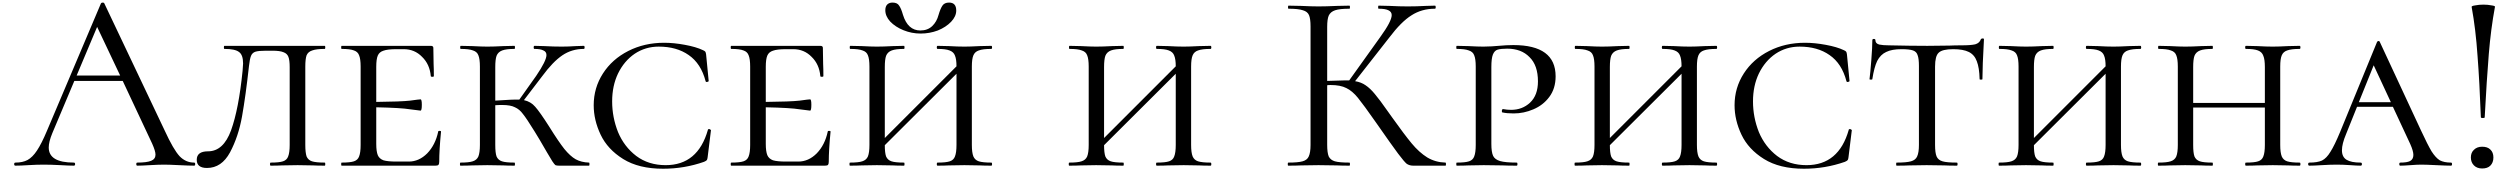 <?xml version="1.0" encoding="UTF-8"?> <svg xmlns="http://www.w3.org/2000/svg" width="166" height="12" viewBox="0 0 166 12" fill="none"><path d="M12.892 10.796C12.937 10.796 12.96 10.83 12.96 10.898C12.96 10.966 12.937 11 12.892 11C12.677 11 12.342 10.989 11.889 10.966C11.435 10.943 11.107 10.932 10.903 10.932C10.653 10.932 10.336 10.943 9.951 10.966C9.588 10.989 9.31 11 9.118 11C9.072 11 9.05 10.966 9.05 10.898C9.05 10.83 9.072 10.796 9.118 10.796C9.537 10.796 9.843 10.756 10.036 10.677C10.229 10.598 10.325 10.462 10.325 10.269C10.325 10.11 10.251 9.867 10.104 9.538L8.149 5.373H4.936L3.474 8.841C3.315 9.226 3.236 9.544 3.236 9.793C3.236 10.462 3.791 10.796 4.902 10.796C4.958 10.796 4.987 10.83 4.987 10.898C4.987 10.966 4.958 11 4.902 11C4.698 11 4.403 10.989 4.018 10.966C3.587 10.943 3.213 10.932 2.896 10.932C2.601 10.932 2.261 10.943 1.876 10.966C1.536 10.989 1.252 11 1.026 11C0.969 11 0.941 10.966 0.941 10.898C0.941 10.83 0.969 10.796 1.026 10.796C1.343 10.796 1.609 10.739 1.825 10.626C2.051 10.501 2.261 10.292 2.454 9.997C2.658 9.691 2.879 9.255 3.117 8.688L6.704 0.222C6.726 0.188 6.766 0.171 6.823 0.171C6.879 0.171 6.913 0.188 6.925 0.222L10.937 8.671C11.322 9.51 11.651 10.076 11.923 10.371C12.195 10.654 12.518 10.796 12.892 10.796ZM5.089 5.016H7.979L6.449 1.786L5.089 5.016ZM17.654 3.367C17.326 3.367 17.093 3.39 16.957 3.435C16.821 3.48 16.725 3.571 16.668 3.707C16.612 3.843 16.566 4.07 16.532 4.387C16.385 5.713 16.232 6.824 16.073 7.719C15.915 8.614 15.648 9.413 15.274 10.116C14.9 10.807 14.39 11.153 13.744 11.153C13.291 11.153 13.064 10.972 13.064 10.609C13.064 10.235 13.314 10.048 13.812 10.048C14.492 10.048 15.002 9.583 15.342 8.654C15.682 7.713 15.937 6.399 16.107 4.71C16.13 4.461 16.141 4.296 16.141 4.217C16.141 3.832 16.051 3.577 15.869 3.452C15.699 3.316 15.376 3.248 14.9 3.248C14.878 3.248 14.866 3.214 14.866 3.146C14.866 3.078 14.878 3.044 14.9 3.044H21.564C21.587 3.044 21.598 3.078 21.598 3.146C21.598 3.214 21.587 3.248 21.564 3.248C21.19 3.248 20.913 3.282 20.731 3.35C20.55 3.407 20.425 3.514 20.357 3.673C20.301 3.832 20.272 4.081 20.272 4.421V9.623C20.272 9.963 20.301 10.218 20.357 10.388C20.425 10.547 20.544 10.654 20.714 10.711C20.896 10.768 21.179 10.796 21.564 10.796C21.587 10.796 21.598 10.83 21.598 10.898C21.598 10.966 21.587 11 21.564 11C21.236 11 20.975 10.994 20.782 10.983L19.762 10.966L18.725 10.983C18.544 10.994 18.295 11 17.977 11C17.943 11 17.926 10.966 17.926 10.898C17.926 10.83 17.943 10.796 17.977 10.796C18.351 10.796 18.623 10.768 18.793 10.711C18.963 10.654 19.077 10.547 19.133 10.388C19.201 10.218 19.235 9.963 19.235 9.623V4.455C19.235 4.149 19.207 3.922 19.15 3.775C19.094 3.628 18.986 3.526 18.827 3.469C18.669 3.401 18.425 3.367 18.096 3.367H17.654ZM29.097 8.739C29.097 8.705 29.125 8.688 29.182 8.688C29.25 8.688 29.284 8.705 29.284 8.739C29.204 9.555 29.165 10.224 29.165 10.745C29.165 10.836 29.148 10.904 29.114 10.949C29.08 10.983 29.012 11 28.91 11H22.688C22.665 11 22.654 10.966 22.654 10.898C22.654 10.83 22.665 10.796 22.688 10.796C23.062 10.796 23.334 10.768 23.504 10.711C23.674 10.654 23.787 10.547 23.844 10.388C23.912 10.218 23.946 9.963 23.946 9.623V4.421C23.946 4.081 23.912 3.832 23.844 3.673C23.787 3.514 23.674 3.407 23.504 3.35C23.334 3.282 23.062 3.248 22.688 3.248C22.665 3.248 22.654 3.214 22.654 3.146C22.654 3.078 22.665 3.044 22.688 3.044H28.604C28.717 3.044 28.774 3.089 28.774 3.18L28.791 4.234C28.802 4.449 28.808 4.721 28.808 5.05C28.808 5.084 28.774 5.101 28.706 5.101C28.638 5.101 28.604 5.084 28.604 5.05C28.558 4.529 28.366 4.104 28.026 3.775C27.697 3.435 27.289 3.265 26.802 3.265H26.326C25.929 3.265 25.64 3.299 25.459 3.367C25.277 3.424 25.153 3.531 25.085 3.69C25.017 3.849 24.983 4.098 24.983 4.438V6.767C26.082 6.756 26.83 6.727 27.227 6.682C27.635 6.625 27.867 6.597 27.924 6.597C27.98 6.597 28.009 6.716 28.009 6.954C28.009 7.215 27.98 7.345 27.924 7.345C27.878 7.345 27.652 7.317 27.244 7.26C26.836 7.192 26.082 7.147 24.983 7.124V9.555C24.983 9.884 25.017 10.133 25.085 10.303C25.153 10.462 25.277 10.575 25.459 10.643C25.651 10.7 25.94 10.728 26.326 10.728H27.142C27.595 10.728 28.003 10.547 28.366 10.184C28.728 9.81 28.972 9.328 29.097 8.739ZM39.108 10.796C39.13 10.796 39.142 10.83 39.142 10.898C39.142 10.966 39.13 11 39.108 11H37.118C37.017 11 36.937 10.989 36.88 10.966C36.835 10.932 36.767 10.847 36.676 10.711C36.586 10.564 36.467 10.365 36.319 10.116C35.934 9.447 35.662 8.988 35.504 8.739C35.141 8.15 34.88 7.759 34.721 7.566C34.574 7.362 34.398 7.215 34.194 7.124C34.002 7.022 33.718 6.971 33.344 6.971C33.152 6.971 32.999 6.977 32.886 6.988V9.623C32.886 9.974 32.914 10.229 32.971 10.388C33.038 10.547 33.157 10.654 33.328 10.711C33.498 10.768 33.775 10.796 34.16 10.796C34.183 10.796 34.194 10.83 34.194 10.898C34.194 10.966 34.183 11 34.16 11C33.843 11 33.594 10.994 33.413 10.983L32.358 10.966L31.355 10.983C31.163 10.994 30.902 11 30.573 11C30.551 11 30.54 10.966 30.54 10.898C30.54 10.83 30.551 10.796 30.573 10.796C30.948 10.796 31.22 10.768 31.39 10.711C31.571 10.654 31.695 10.547 31.764 10.388C31.831 10.218 31.866 9.963 31.866 9.623V4.421C31.866 4.081 31.831 3.832 31.764 3.673C31.707 3.514 31.588 3.407 31.407 3.35C31.236 3.282 30.965 3.248 30.59 3.248C30.568 3.248 30.556 3.214 30.556 3.146C30.556 3.078 30.568 3.044 30.59 3.044L31.355 3.061C31.786 3.084 32.12 3.095 32.358 3.095C32.642 3.095 32.999 3.084 33.429 3.061L34.16 3.044C34.183 3.044 34.194 3.078 34.194 3.146C34.194 3.214 34.183 3.248 34.16 3.248C33.798 3.248 33.526 3.282 33.344 3.35C33.163 3.418 33.038 3.537 32.971 3.707C32.914 3.866 32.886 4.115 32.886 4.455V6.682C33.679 6.625 34.212 6.603 34.483 6.614L35.605 5.033C36.059 4.364 36.285 3.905 36.285 3.656C36.285 3.509 36.218 3.407 36.081 3.35C35.957 3.282 35.758 3.248 35.486 3.248C35.453 3.248 35.435 3.214 35.435 3.146C35.435 3.078 35.453 3.044 35.486 3.044L36.133 3.061C36.541 3.084 36.931 3.095 37.306 3.095C37.589 3.095 37.901 3.084 38.24 3.061L38.767 3.044C38.801 3.044 38.819 3.078 38.819 3.146C38.819 3.214 38.801 3.248 38.767 3.248C38.235 3.248 37.759 3.39 37.34 3.673C36.92 3.956 36.472 4.421 35.996 5.067L34.789 6.648C35.096 6.716 35.345 6.863 35.538 7.09C35.742 7.317 36.053 7.759 36.472 8.416C36.88 9.073 37.215 9.566 37.475 9.895C37.736 10.212 37.986 10.439 38.224 10.575C38.473 10.711 38.767 10.785 39.108 10.796ZM44.097 2.84C44.528 2.84 44.987 2.885 45.474 2.976C45.973 3.067 46.376 3.186 46.681 3.333C46.761 3.367 46.812 3.401 46.834 3.435C46.857 3.469 46.874 3.531 46.886 3.622L47.056 5.373C47.056 5.407 47.022 5.43 46.953 5.441C46.897 5.452 46.863 5.435 46.852 5.39C46.648 4.608 46.273 4.03 45.73 3.656C45.197 3.282 44.534 3.095 43.74 3.095C43.151 3.095 42.618 3.254 42.142 3.571C41.678 3.888 41.309 4.325 41.038 4.88C40.777 5.424 40.647 6.042 40.647 6.733C40.647 7.436 40.777 8.116 41.038 8.773C41.309 9.419 41.712 9.946 42.245 10.354C42.788 10.762 43.44 10.966 44.2 10.966C45.627 10.966 46.562 10.184 47.005 8.62C47.005 8.586 47.033 8.569 47.09 8.569C47.112 8.569 47.135 8.58 47.157 8.603C47.191 8.614 47.209 8.626 47.209 8.637L46.987 10.439C46.976 10.53 46.959 10.592 46.937 10.626C46.914 10.66 46.852 10.7 46.749 10.745C45.877 11.051 44.97 11.204 44.029 11.204C42.953 11.204 42.069 10.989 41.377 10.558C40.686 10.127 40.188 9.589 39.882 8.943C39.575 8.297 39.422 7.645 39.422 6.988C39.422 6.217 39.627 5.515 40.035 4.88C40.443 4.245 41.004 3.747 41.718 3.384C42.431 3.021 43.225 2.84 44.097 2.84ZM54.962 8.739C54.962 8.705 54.99 8.688 55.047 8.688C55.115 8.688 55.149 8.705 55.149 8.739C55.07 9.555 55.03 10.224 55.03 10.745C55.03 10.836 55.013 10.904 54.979 10.949C54.945 10.983 54.877 11 54.775 11H48.553C48.53 11 48.519 10.966 48.519 10.898C48.519 10.83 48.53 10.796 48.553 10.796C48.927 10.796 49.199 10.768 49.369 10.711C49.539 10.654 49.652 10.547 49.709 10.388C49.777 10.218 49.811 9.963 49.811 9.623V4.421C49.811 4.081 49.777 3.832 49.709 3.673C49.652 3.514 49.539 3.407 49.369 3.35C49.199 3.282 48.927 3.248 48.553 3.248C48.53 3.248 48.519 3.214 48.519 3.146C48.519 3.078 48.53 3.044 48.553 3.044H54.469C54.582 3.044 54.639 3.089 54.639 3.18L54.656 4.234C54.667 4.449 54.673 4.721 54.673 5.05C54.673 5.084 54.639 5.101 54.571 5.101C54.503 5.101 54.469 5.084 54.469 5.05C54.424 4.529 54.231 4.104 53.891 3.775C53.562 3.435 53.154 3.265 52.667 3.265H52.191C51.794 3.265 51.505 3.299 51.324 3.367C51.143 3.424 51.018 3.531 50.95 3.69C50.882 3.849 50.848 4.098 50.848 4.438V6.767C51.947 6.756 52.695 6.727 53.092 6.682C53.5 6.625 53.732 6.597 53.789 6.597C53.846 6.597 53.874 6.716 53.874 6.954C53.874 7.215 53.846 7.345 53.789 7.345C53.744 7.345 53.517 7.317 53.109 7.26C52.701 7.192 51.947 7.147 50.848 7.124V9.555C50.848 9.884 50.882 10.133 50.95 10.303C51.018 10.462 51.143 10.575 51.324 10.643C51.517 10.7 51.806 10.728 52.191 10.728H53.007C53.46 10.728 53.868 10.547 54.231 10.184C54.594 9.81 54.837 9.328 54.962 8.739ZM61.131 2.228C60.734 2.228 60.354 2.154 59.992 2.007C59.629 1.86 59.334 1.667 59.108 1.429C58.892 1.191 58.785 0.942 58.785 0.681C58.785 0.522 58.824 0.398 58.904 0.307C58.994 0.216 59.113 0.171 59.261 0.171C59.476 0.171 59.623 0.239 59.703 0.375C59.793 0.5 59.878 0.704 59.958 0.987C60.173 1.678 60.558 2.024 61.114 2.024C61.431 2.024 61.692 1.928 61.896 1.735C62.1 1.542 62.241 1.293 62.321 0.987C62.4 0.715 62.485 0.511 62.576 0.375C62.666 0.239 62.814 0.171 63.018 0.171C63.335 0.171 63.494 0.347 63.494 0.698C63.494 0.959 63.38 1.208 63.154 1.446C62.927 1.684 62.632 1.877 62.27 2.024C61.907 2.16 61.527 2.228 61.131 2.228ZM65.823 10.796C65.857 10.796 65.874 10.83 65.874 10.898C65.874 10.966 65.857 11 65.823 11C65.505 11 65.25 10.994 65.058 10.983L64.038 10.966L63.001 10.983C62.819 10.994 62.57 11 62.253 11C62.219 11 62.202 10.966 62.202 10.898C62.202 10.83 62.219 10.796 62.253 10.796C62.627 10.796 62.899 10.768 63.069 10.711C63.239 10.654 63.352 10.547 63.409 10.388C63.477 10.218 63.511 9.963 63.511 9.623V4.897L58.751 9.64C58.751 9.98 58.779 10.229 58.836 10.388C58.904 10.547 59.023 10.654 59.193 10.711C59.363 10.768 59.64 10.796 60.026 10.796C60.048 10.796 60.06 10.83 60.06 10.898C60.06 10.966 60.048 11 60.026 11C59.708 11 59.459 10.994 59.278 10.983L58.224 10.966L57.221 10.983C57.028 10.994 56.767 11 56.439 11C56.416 11 56.405 10.966 56.405 10.898C56.405 10.83 56.416 10.796 56.439 10.796C56.813 10.796 57.085 10.768 57.255 10.711C57.436 10.654 57.561 10.547 57.629 10.388C57.697 10.218 57.731 9.963 57.731 9.623V4.421C57.731 4.081 57.697 3.832 57.629 3.673C57.572 3.514 57.453 3.407 57.272 3.35C57.102 3.282 56.83 3.248 56.456 3.248C56.433 3.248 56.422 3.214 56.422 3.146C56.422 3.078 56.433 3.044 56.456 3.044L57.221 3.061C57.651 3.084 57.986 3.095 58.224 3.095C58.507 3.095 58.864 3.084 59.295 3.061L60.026 3.044C60.048 3.044 60.06 3.078 60.06 3.146C60.06 3.214 60.048 3.248 60.026 3.248C59.663 3.248 59.391 3.282 59.21 3.35C59.028 3.418 58.904 3.537 58.836 3.707C58.779 3.866 58.751 4.115 58.751 4.455V9.164L63.511 4.404C63.511 4.087 63.477 3.849 63.409 3.69C63.352 3.531 63.233 3.418 63.052 3.35C62.882 3.282 62.615 3.248 62.253 3.248C62.219 3.248 62.202 3.214 62.202 3.146C62.202 3.078 62.219 3.044 62.253 3.044L63.001 3.061C63.409 3.084 63.754 3.095 64.038 3.095C64.287 3.095 64.627 3.084 65.058 3.061L65.823 3.044C65.857 3.044 65.874 3.078 65.874 3.146C65.874 3.214 65.857 3.248 65.823 3.248C65.449 3.248 65.171 3.282 64.99 3.35C64.82 3.407 64.701 3.514 64.633 3.673C64.565 3.832 64.531 4.081 64.531 4.421V9.623C64.531 9.963 64.565 10.218 64.633 10.388C64.701 10.547 64.82 10.654 64.99 10.711C65.171 10.768 65.449 10.796 65.823 10.796ZM80.382 10.796C80.416 10.796 80.433 10.83 80.433 10.898C80.433 10.966 80.416 11 80.382 11C80.065 11 79.81 10.994 79.617 10.983L78.597 10.966L77.56 10.983C77.379 10.994 77.13 11 76.812 11C76.778 11 76.761 10.966 76.761 10.898C76.761 10.83 76.778 10.796 76.812 10.796C77.186 10.796 77.458 10.768 77.628 10.711C77.798 10.654 77.912 10.547 77.968 10.388C78.036 10.218 78.07 9.963 78.07 9.623V4.897L73.31 9.64C73.31 9.98 73.339 10.229 73.395 10.388C73.463 10.547 73.582 10.654 73.752 10.711C73.922 10.768 74.2 10.796 74.585 10.796C74.608 10.796 74.619 10.83 74.619 10.898C74.619 10.966 74.608 11 74.585 11C74.268 11 74.019 10.994 73.837 10.983L72.783 10.966L71.78 10.983C71.588 10.994 71.327 11 70.998 11C70.976 11 70.964 10.966 70.964 10.898C70.964 10.83 70.976 10.796 70.998 10.796C71.372 10.796 71.644 10.768 71.814 10.711C71.996 10.654 72.12 10.547 72.188 10.388C72.256 10.218 72.29 9.963 72.29 9.623V4.421C72.29 4.081 72.256 3.832 72.188 3.673C72.132 3.514 72.013 3.407 71.831 3.35C71.661 3.282 71.389 3.248 71.015 3.248C70.993 3.248 70.981 3.214 70.981 3.146C70.981 3.078 70.993 3.044 71.015 3.044L71.78 3.061C72.211 3.084 72.545 3.095 72.783 3.095C73.067 3.095 73.424 3.084 73.854 3.061L74.585 3.044C74.608 3.044 74.619 3.078 74.619 3.146C74.619 3.214 74.608 3.248 74.585 3.248C74.223 3.248 73.951 3.282 73.769 3.35C73.588 3.418 73.463 3.537 73.395 3.707C73.339 3.866 73.31 4.115 73.31 4.455V9.164L78.07 4.404C78.07 4.087 78.036 3.849 77.968 3.69C77.912 3.531 77.793 3.418 77.611 3.35C77.441 3.282 77.175 3.248 76.812 3.248C76.778 3.248 76.761 3.214 76.761 3.146C76.761 3.078 76.778 3.044 76.812 3.044L77.56 3.061C77.968 3.084 78.314 3.095 78.597 3.095C78.847 3.095 79.187 3.084 79.617 3.061L80.382 3.044C80.416 3.044 80.433 3.078 80.433 3.146C80.433 3.214 80.416 3.248 80.382 3.248C80.008 3.248 79.731 3.282 79.549 3.35C79.379 3.407 79.26 3.514 79.192 3.673C79.124 3.832 79.09 4.081 79.09 4.421V9.623C79.09 9.963 79.124 10.218 79.192 10.388C79.26 10.547 79.379 10.654 79.549 10.711C79.731 10.768 80.008 10.796 80.382 10.796ZM95.979 10.796C96.002 10.796 96.013 10.83 96.013 10.898C96.013 10.966 96.002 11 95.979 11H93.837C93.678 11 93.537 10.96 93.412 10.881C93.299 10.79 93.106 10.564 92.834 10.201C92.562 9.838 92.075 9.153 91.372 8.144C90.817 7.351 90.414 6.801 90.165 6.495C89.916 6.189 89.661 5.974 89.4 5.849C89.139 5.713 88.788 5.645 88.346 5.645C88.244 5.645 88.17 5.651 88.125 5.662V9.623C88.125 9.963 88.159 10.218 88.227 10.388C88.306 10.547 88.442 10.654 88.635 10.711C88.839 10.768 89.162 10.796 89.604 10.796C89.627 10.796 89.638 10.83 89.638 10.898C89.638 10.966 89.627 11 89.604 11C89.253 11 88.975 10.994 88.771 10.983L87.547 10.966L86.391 10.983C86.187 10.994 85.904 11 85.541 11C85.518 11 85.507 10.966 85.507 10.898C85.507 10.83 85.518 10.796 85.541 10.796C85.972 10.796 86.289 10.768 86.493 10.711C86.697 10.654 86.833 10.547 86.901 10.388C86.98 10.218 87.02 9.963 87.02 9.623V1.752C87.02 1.412 86.986 1.163 86.918 1.004C86.85 0.845 86.714 0.738 86.51 0.681C86.306 0.613 85.989 0.579 85.558 0.579C85.535 0.579 85.524 0.545 85.524 0.477C85.524 0.409 85.535 0.375 85.558 0.375L86.391 0.392C86.867 0.415 87.252 0.426 87.547 0.426C87.876 0.426 88.289 0.415 88.788 0.392L89.604 0.375C89.627 0.375 89.638 0.409 89.638 0.477C89.638 0.545 89.627 0.579 89.604 0.579C89.173 0.579 88.856 0.613 88.652 0.681C88.448 0.749 88.306 0.868 88.227 1.038C88.159 1.197 88.125 1.446 88.125 1.786V5.373C88.737 5.35 89.117 5.339 89.264 5.339H89.587L91.644 2.466C92.154 1.763 92.409 1.276 92.409 1.004C92.409 0.857 92.335 0.749 92.188 0.681C92.052 0.613 91.837 0.579 91.542 0.579C91.519 0.579 91.508 0.545 91.508 0.477C91.508 0.409 91.519 0.375 91.542 0.375L92.273 0.392C92.704 0.415 93.106 0.426 93.48 0.426C93.865 0.426 94.262 0.415 94.67 0.392L95.282 0.375C95.316 0.375 95.333 0.409 95.333 0.477C95.333 0.545 95.316 0.579 95.282 0.579C94.693 0.579 94.171 0.726 93.718 1.021C93.265 1.304 92.777 1.792 92.256 2.483L89.978 5.39C90.25 5.435 90.482 5.526 90.675 5.662C90.879 5.798 91.083 5.991 91.287 6.24C91.491 6.478 91.791 6.88 92.188 7.447L92.443 7.804C92.976 8.552 93.406 9.124 93.735 9.521C94.064 9.918 94.409 10.229 94.772 10.456C95.135 10.671 95.537 10.785 95.979 10.796ZM99.026 9.555C99.026 9.918 99.065 10.184 99.145 10.354C99.224 10.513 99.377 10.626 99.604 10.694C99.842 10.762 100.21 10.796 100.709 10.796C100.743 10.796 100.76 10.83 100.76 10.898C100.76 10.966 100.743 11 100.709 11C100.301 11 99.989 10.994 99.774 10.983L98.516 10.966L97.513 10.983C97.32 10.994 97.059 11 96.731 11C96.708 11 96.697 10.966 96.697 10.898C96.697 10.83 96.708 10.796 96.731 10.796C97.105 10.796 97.377 10.768 97.547 10.711C97.717 10.654 97.83 10.547 97.887 10.388C97.955 10.218 97.989 9.963 97.989 9.623V4.421C97.989 4.081 97.955 3.832 97.887 3.673C97.83 3.514 97.711 3.407 97.53 3.35C97.36 3.282 97.093 3.248 96.731 3.248C96.708 3.248 96.697 3.214 96.697 3.146C96.697 3.078 96.708 3.044 96.731 3.044L97.496 3.061C97.926 3.084 98.261 3.095 98.499 3.095C98.691 3.095 98.873 3.089 99.043 3.078C99.224 3.067 99.377 3.055 99.502 3.044C99.853 3.01 100.182 2.993 100.488 2.993C102.358 2.993 103.293 3.684 103.293 5.067C103.293 5.611 103.151 6.07 102.868 6.444C102.596 6.807 102.244 7.079 101.814 7.26C101.394 7.441 100.958 7.532 100.505 7.532C100.199 7.532 99.949 7.509 99.757 7.464C99.734 7.464 99.723 7.436 99.723 7.379C99.723 7.288 99.751 7.243 99.808 7.243C99.978 7.277 100.153 7.294 100.335 7.294C100.833 7.294 101.253 7.135 101.593 6.818C101.944 6.489 102.12 6.019 102.12 5.407C102.12 4.693 101.933 4.155 101.559 3.792C101.196 3.418 100.703 3.231 100.08 3.231C99.796 3.231 99.581 3.254 99.434 3.299C99.298 3.344 99.196 3.452 99.128 3.622C99.06 3.792 99.026 4.07 99.026 4.455V9.555ZM113.967 10.796C114.001 10.796 114.018 10.83 114.018 10.898C114.018 10.966 114.001 11 113.967 11C113.65 11 113.395 10.994 113.202 10.983L112.182 10.966L111.145 10.983C110.964 10.994 110.715 11 110.397 11C110.363 11 110.346 10.966 110.346 10.898C110.346 10.83 110.363 10.796 110.397 10.796C110.771 10.796 111.043 10.768 111.213 10.711C111.383 10.654 111.497 10.547 111.553 10.388C111.621 10.218 111.655 9.963 111.655 9.623V4.897L106.895 9.64C106.895 9.98 106.924 10.229 106.98 10.388C107.048 10.547 107.167 10.654 107.337 10.711C107.507 10.768 107.785 10.796 108.17 10.796C108.193 10.796 108.204 10.83 108.204 10.898C108.204 10.966 108.193 11 108.17 11C107.853 11 107.604 10.994 107.422 10.983L106.368 10.966L105.365 10.983C105.173 10.994 104.912 11 104.583 11C104.561 11 104.549 10.966 104.549 10.898C104.549 10.83 104.561 10.796 104.583 10.796C104.957 10.796 105.229 10.768 105.399 10.711C105.581 10.654 105.705 10.547 105.773 10.388C105.841 10.218 105.875 9.963 105.875 9.623V4.421C105.875 4.081 105.841 3.832 105.773 3.673C105.717 3.514 105.598 3.407 105.416 3.35C105.246 3.282 104.974 3.248 104.6 3.248C104.578 3.248 104.566 3.214 104.566 3.146C104.566 3.078 104.578 3.044 104.6 3.044L105.365 3.061C105.796 3.084 106.13 3.095 106.368 3.095C106.652 3.095 107.009 3.084 107.439 3.061L108.17 3.044C108.193 3.044 108.204 3.078 108.204 3.146C108.204 3.214 108.193 3.248 108.17 3.248C107.808 3.248 107.536 3.282 107.354 3.35C107.173 3.418 107.048 3.537 106.98 3.707C106.924 3.866 106.895 4.115 106.895 4.455V9.164L111.655 4.404C111.655 4.087 111.621 3.849 111.553 3.69C111.497 3.531 111.378 3.418 111.196 3.35C111.026 3.282 110.76 3.248 110.397 3.248C110.363 3.248 110.346 3.214 110.346 3.146C110.346 3.078 110.363 3.044 110.397 3.044L111.145 3.061C111.553 3.084 111.899 3.095 112.182 3.095C112.432 3.095 112.772 3.084 113.202 3.061L113.967 3.044C114.001 3.044 114.018 3.078 114.018 3.146C114.018 3.214 114.001 3.248 113.967 3.248C113.593 3.248 113.316 3.282 113.134 3.35C112.964 3.407 112.845 3.514 112.777 3.673C112.709 3.832 112.675 4.081 112.675 4.421V9.623C112.675 9.963 112.709 10.218 112.777 10.388C112.845 10.547 112.964 10.654 113.134 10.711C113.316 10.768 113.593 10.796 113.967 10.796ZM119.85 2.84C120.281 2.84 120.74 2.885 121.227 2.976C121.726 3.067 122.128 3.186 122.434 3.333C122.514 3.367 122.565 3.401 122.587 3.435C122.61 3.469 122.627 3.531 122.638 3.622L122.808 5.373C122.808 5.407 122.774 5.43 122.706 5.441C122.65 5.452 122.616 5.435 122.604 5.39C122.4 4.608 122.026 4.03 121.482 3.656C120.95 3.282 120.287 3.095 119.493 3.095C118.904 3.095 118.371 3.254 117.895 3.571C117.431 3.888 117.062 4.325 116.79 4.88C116.53 5.424 116.399 6.042 116.399 6.733C116.399 7.436 116.53 8.116 116.79 8.773C117.062 9.419 117.465 9.946 117.997 10.354C118.541 10.762 119.193 10.966 119.952 10.966C121.38 10.966 122.315 10.184 122.757 8.62C122.757 8.586 122.786 8.569 122.842 8.569C122.865 8.569 122.888 8.58 122.91 8.603C122.944 8.614 122.961 8.626 122.961 8.637L122.74 10.439C122.729 10.53 122.712 10.592 122.689 10.626C122.667 10.66 122.604 10.7 122.502 10.745C121.63 11.051 120.723 11.204 119.782 11.204C118.706 11.204 117.822 10.989 117.13 10.558C116.439 10.127 115.94 9.589 115.634 8.943C115.328 8.297 115.175 7.645 115.175 6.988C115.175 6.217 115.379 5.515 115.787 4.88C116.195 4.245 116.756 3.747 117.47 3.384C118.184 3.021 118.978 2.84 119.85 2.84ZM126.261 3.265C125.83 3.265 125.49 3.327 125.241 3.452C124.992 3.565 124.793 3.764 124.646 4.047C124.51 4.33 124.402 4.733 124.323 5.254C124.323 5.277 124.289 5.288 124.221 5.288C124.164 5.288 124.136 5.277 124.136 5.254C124.17 4.993 124.21 4.574 124.255 3.996C124.3 3.418 124.323 2.976 124.323 2.67C124.323 2.613 124.357 2.585 124.425 2.585C124.493 2.585 124.527 2.613 124.527 2.67C124.527 2.817 124.612 2.914 124.782 2.959C124.952 2.993 125.162 3.01 125.411 3.01C126.408 3.033 127.264 3.044 127.978 3.044L129.457 3.027C129.661 3.016 129.927 3.01 130.256 3.01C130.664 3.01 130.964 2.987 131.157 2.942C131.35 2.885 131.474 2.772 131.531 2.602C131.554 2.568 131.593 2.551 131.65 2.551C131.707 2.551 131.735 2.568 131.735 2.602C131.667 3.826 131.633 4.71 131.633 5.254C131.633 5.277 131.599 5.288 131.531 5.288C131.474 5.288 131.446 5.277 131.446 5.254C131.435 4.744 131.372 4.347 131.259 4.064C131.157 3.781 130.981 3.577 130.732 3.452C130.483 3.327 130.137 3.265 129.695 3.265C129.208 3.265 128.885 3.344 128.726 3.503C128.567 3.65 128.488 3.956 128.488 4.421V9.623C128.488 9.974 128.522 10.229 128.59 10.388C128.658 10.547 128.788 10.654 128.981 10.711C129.174 10.768 129.491 10.796 129.933 10.796C129.967 10.796 129.984 10.83 129.984 10.898C129.984 10.966 129.967 11 129.933 11C129.582 11 129.31 10.994 129.117 10.983L127.927 10.966L126.788 10.983C126.584 10.994 126.301 11 125.938 11C125.915 11 125.904 10.966 125.904 10.898C125.904 10.83 125.915 10.796 125.938 10.796C126.369 10.796 126.686 10.768 126.89 10.711C127.094 10.654 127.23 10.547 127.298 10.388C127.377 10.218 127.417 9.963 127.417 9.623V4.387C127.417 4.058 127.389 3.82 127.332 3.673C127.287 3.514 127.185 3.407 127.026 3.35C126.867 3.293 126.612 3.265 126.261 3.265ZM142.124 10.796C142.158 10.796 142.175 10.83 142.175 10.898C142.175 10.966 142.158 11 142.124 11C141.806 11 141.551 10.994 141.359 10.983L140.339 10.966L139.302 10.983C139.12 10.994 138.871 11 138.554 11C138.52 11 138.503 10.966 138.503 10.898C138.503 10.83 138.52 10.796 138.554 10.796C138.928 10.796 139.2 10.768 139.37 10.711C139.54 10.654 139.653 10.547 139.71 10.388C139.778 10.218 139.812 9.963 139.812 9.623V4.897L135.052 9.64C135.052 9.98 135.08 10.229 135.137 10.388C135.205 10.547 135.324 10.654 135.494 10.711C135.664 10.768 135.941 10.796 136.327 10.796C136.349 10.796 136.361 10.83 136.361 10.898C136.361 10.966 136.349 11 136.327 11C136.009 11 135.76 10.994 135.579 10.983L134.525 10.966L133.522 10.983C133.329 10.994 133.068 11 132.74 11C132.717 11 132.706 10.966 132.706 10.898C132.706 10.83 132.717 10.796 132.74 10.796C133.114 10.796 133.386 10.768 133.556 10.711C133.737 10.654 133.862 10.547 133.93 10.388C133.998 10.218 134.032 9.963 134.032 9.623V4.421C134.032 4.081 133.998 3.832 133.93 3.673C133.873 3.514 133.754 3.407 133.573 3.35C133.403 3.282 133.131 3.248 132.757 3.248C132.734 3.248 132.723 3.214 132.723 3.146C132.723 3.078 132.734 3.044 132.757 3.044L133.522 3.061C133.952 3.084 134.287 3.095 134.525 3.095C134.808 3.095 135.165 3.084 135.596 3.061L136.327 3.044C136.349 3.044 136.361 3.078 136.361 3.146C136.361 3.214 136.349 3.248 136.327 3.248C135.964 3.248 135.692 3.282 135.511 3.35C135.329 3.418 135.205 3.537 135.137 3.707C135.08 3.866 135.052 4.115 135.052 4.455V9.164L139.812 4.404C139.812 4.087 139.778 3.849 139.71 3.69C139.653 3.531 139.534 3.418 139.353 3.35C139.183 3.282 138.916 3.248 138.554 3.248C138.52 3.248 138.503 3.214 138.503 3.146C138.503 3.078 138.52 3.044 138.554 3.044L139.302 3.061C139.71 3.084 140.055 3.095 140.339 3.095C140.588 3.095 140.928 3.084 141.359 3.061L142.124 3.044C142.158 3.044 142.175 3.078 142.175 3.146C142.175 3.214 142.158 3.248 142.124 3.248C141.75 3.248 141.472 3.282 141.291 3.35C141.121 3.407 141.002 3.514 140.934 3.673C140.866 3.832 140.832 4.081 140.832 4.421V9.623C140.832 9.963 140.866 10.218 140.934 10.388C141.002 10.547 141.121 10.654 141.291 10.711C141.472 10.768 141.75 10.796 142.124 10.796ZM152.699 10.796C152.733 10.796 152.75 10.83 152.75 10.898C152.75 10.966 152.733 11 152.699 11C152.381 11 152.126 10.994 151.934 10.983L150.914 10.966L149.877 10.983C149.695 10.994 149.446 11 149.129 11C149.095 11 149.078 10.966 149.078 10.898C149.078 10.83 149.095 10.796 149.129 10.796C149.503 10.796 149.775 10.768 149.945 10.711C150.115 10.654 150.228 10.547 150.285 10.388C150.353 10.218 150.387 9.963 150.387 9.623V7.141H145.627V9.623C145.627 9.974 145.655 10.229 145.712 10.388C145.78 10.547 145.899 10.654 146.069 10.711C146.239 10.768 146.516 10.796 146.902 10.796C146.924 10.796 146.936 10.83 146.936 10.898C146.936 10.966 146.924 11 146.902 11C146.584 11 146.335 10.994 146.154 10.983L145.1 10.966L144.097 10.983C143.904 10.994 143.643 11 143.315 11C143.292 11 143.281 10.966 143.281 10.898C143.281 10.83 143.292 10.796 143.315 10.796C143.689 10.796 143.961 10.768 144.131 10.711C144.312 10.654 144.437 10.547 144.505 10.388C144.573 10.218 144.607 9.963 144.607 9.623V4.421C144.607 4.081 144.573 3.832 144.505 3.673C144.448 3.514 144.329 3.407 144.148 3.35C143.978 3.282 143.706 3.248 143.332 3.248C143.309 3.248 143.298 3.214 143.298 3.146C143.298 3.078 143.309 3.044 143.332 3.044L144.097 3.061C144.527 3.084 144.862 3.095 145.1 3.095C145.383 3.095 145.74 3.084 146.171 3.061L146.902 3.044C146.924 3.044 146.936 3.078 146.936 3.146C146.936 3.214 146.924 3.248 146.902 3.248C146.539 3.248 146.267 3.282 146.086 3.35C145.904 3.418 145.78 3.537 145.712 3.707C145.655 3.866 145.627 4.115 145.627 4.455V6.835H150.387V4.455C150.387 4.115 150.353 3.866 150.285 3.707C150.228 3.537 150.109 3.418 149.928 3.35C149.758 3.282 149.491 3.248 149.129 3.248C149.095 3.248 149.078 3.214 149.078 3.146C149.078 3.078 149.095 3.044 149.129 3.044L149.877 3.061C150.285 3.084 150.63 3.095 150.914 3.095C151.163 3.095 151.503 3.084 151.934 3.061L152.699 3.044C152.733 3.044 152.75 3.078 152.75 3.146C152.75 3.214 152.733 3.248 152.699 3.248C152.325 3.248 152.047 3.282 151.866 3.35C151.696 3.407 151.577 3.514 151.509 3.673C151.441 3.832 151.407 4.081 151.407 4.421V9.623C151.407 9.963 151.441 10.218 151.509 10.388C151.577 10.547 151.696 10.654 151.866 10.711C152.047 10.768 152.325 10.796 152.699 10.796ZM162.747 10.796C162.792 10.796 162.815 10.83 162.815 10.898C162.815 10.966 162.792 11 162.747 11C162.543 11 162.214 10.989 161.761 10.966C161.308 10.943 160.979 10.932 160.775 10.932C160.594 10.932 160.356 10.943 160.061 10.966C159.766 10.989 159.54 11 159.381 11C159.336 11 159.313 10.966 159.313 10.898C159.313 10.83 159.336 10.796 159.381 10.796C159.676 10.796 159.891 10.762 160.027 10.694C160.174 10.615 160.248 10.479 160.248 10.286C160.248 10.116 160.18 9.878 160.044 9.572L158.888 7.09H156.508L155.777 8.909C155.596 9.34 155.505 9.697 155.505 9.98C155.505 10.275 155.607 10.484 155.811 10.609C156.015 10.734 156.327 10.796 156.746 10.796C156.803 10.796 156.831 10.83 156.831 10.898C156.831 10.966 156.803 11 156.746 11C156.576 11 156.344 10.989 156.049 10.966C155.732 10.943 155.437 10.932 155.165 10.932C154.882 10.932 154.547 10.943 154.162 10.966C153.822 10.989 153.55 11 153.346 11C153.289 11 153.261 10.966 153.261 10.898C153.261 10.83 153.289 10.796 153.346 10.796C153.697 10.796 153.975 10.751 154.179 10.66C154.383 10.558 154.57 10.365 154.74 10.082C154.921 9.799 155.137 9.357 155.386 8.756L157.834 2.789C157.857 2.744 157.891 2.721 157.936 2.721C157.981 2.721 158.01 2.744 158.021 2.789L160.758 8.671C161.053 9.306 161.285 9.765 161.455 10.048C161.636 10.331 161.818 10.53 161.999 10.643C162.192 10.745 162.441 10.796 162.747 10.796ZM156.627 6.784H158.752L157.613 4.336L156.627 6.784ZM164.117 0.46C164.106 0.415 164.185 0.381 164.355 0.358C164.525 0.324 164.706 0.307 164.899 0.307C165.092 0.307 165.273 0.324 165.443 0.358C165.613 0.381 165.687 0.415 165.664 0.46C165.483 1.435 165.347 2.477 165.256 3.588C165.165 4.699 165.075 6.098 164.984 7.787C164.984 7.821 164.944 7.838 164.865 7.838C164.774 7.838 164.729 7.821 164.729 7.787C164.672 6.246 164.599 4.886 164.508 3.707C164.429 2.528 164.298 1.446 164.117 0.46ZM164.814 11.187C164.587 11.187 164.406 11.119 164.27 10.983C164.134 10.847 164.066 10.671 164.066 10.456C164.066 10.241 164.134 10.071 164.27 9.946C164.406 9.81 164.587 9.742 164.814 9.742C165.052 9.742 165.233 9.804 165.358 9.929C165.494 10.054 165.562 10.229 165.562 10.456C165.562 10.683 165.494 10.864 165.358 11C165.233 11.125 165.052 11.187 164.814 11.187Z" fill="black"></path></svg> 